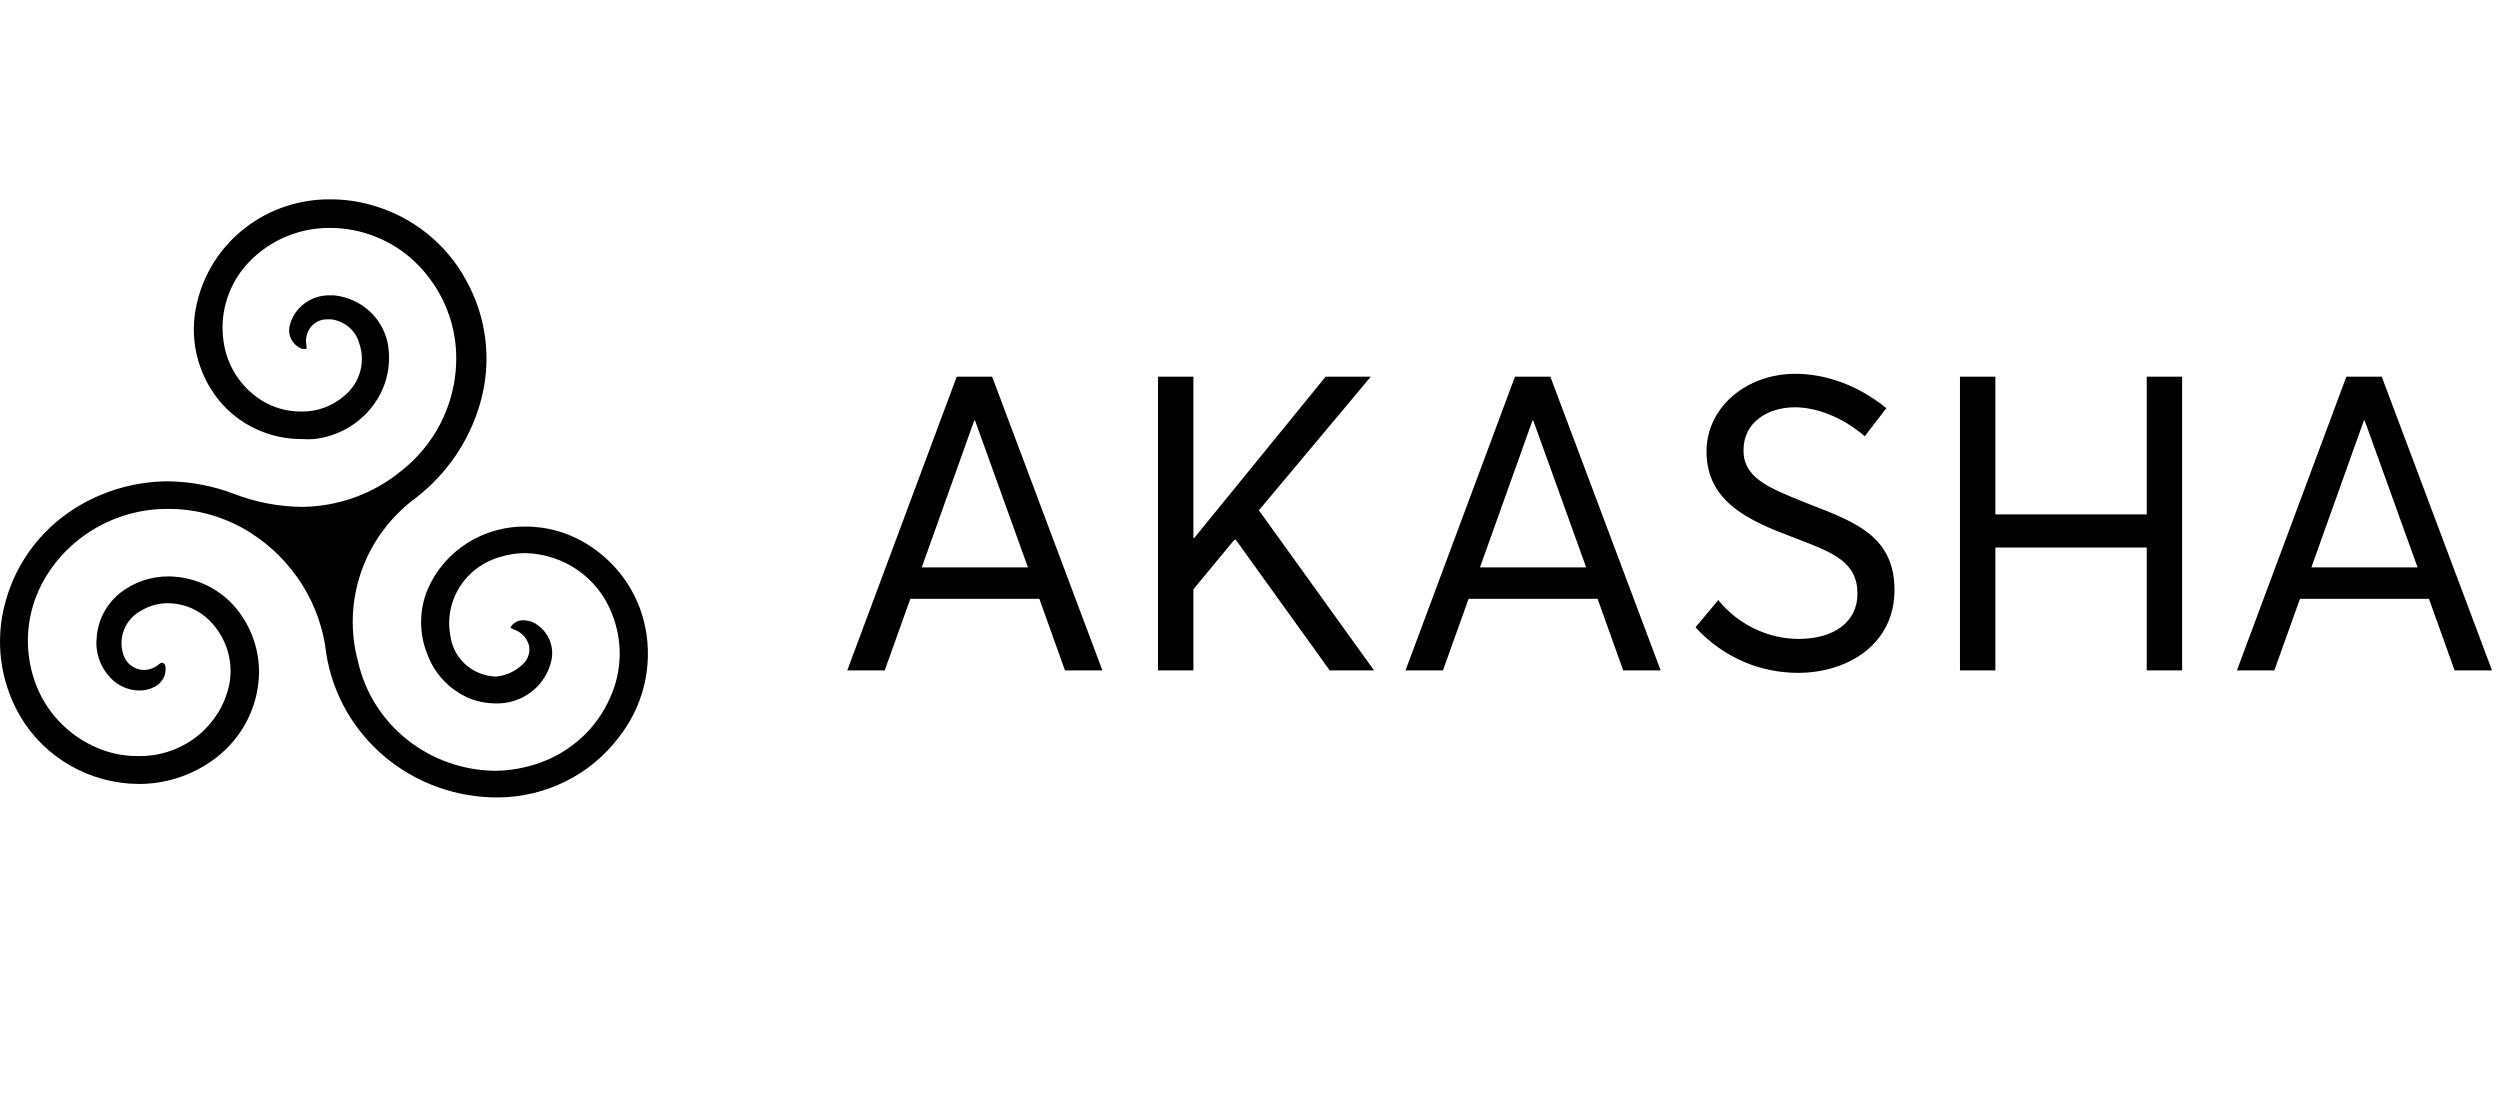 <svg width="114" height="50" viewBox="0 0 114 50" fill="none" xmlns="http://www.w3.org/2000/svg">
<g clip-path="url(#clip0_984_18)">
<path fill-rule="evenodd" clip-rule="evenodd" d="M28.418 26.328C28.923 27.014 29.268 27.8 29.43 28.631C29.602 29.502 29.581 30.4 29.37 31.263C29.159 32.126 28.762 32.935 28.206 33.636C27.571 34.473 26.747 35.154 25.798 35.628C24.85 36.101 23.803 36.352 22.739 36.363C20.846 36.38 19.01 35.728 17.567 34.526C16.124 33.324 15.17 31.653 14.88 29.819C14.759 28.708 14.388 27.637 13.794 26.684C13.2 25.731 12.398 24.919 11.445 24.307C10.325 23.591 9.026 23.206 7.693 23.206C6.505 23.195 5.337 23.507 4.318 24.107C3.299 24.706 2.469 25.57 1.919 26.603C1.561 27.283 1.346 28.027 1.287 28.79C1.229 29.553 1.328 30.32 1.578 31.045C1.808 31.722 2.181 32.344 2.673 32.871C3.164 33.398 3.763 33.817 4.43 34.101C5.013 34.352 5.643 34.478 6.278 34.478C7.184 34.499 8.072 34.229 8.807 33.71C9.543 33.191 10.086 32.451 10.354 31.602C10.555 30.989 10.568 30.331 10.39 29.711C10.212 29.09 9.853 28.535 9.355 28.114C8.878 27.725 8.278 27.51 7.658 27.506C7.241 27.505 6.832 27.615 6.474 27.824C6.102 28.012 5.813 28.327 5.659 28.71C5.506 29.092 5.5 29.517 5.643 29.903C5.711 30.091 5.836 30.253 6.001 30.369C6.166 30.485 6.363 30.548 6.566 30.551C6.818 30.546 7.059 30.453 7.248 30.29C7.289 30.251 7.341 30.225 7.397 30.216C7.484 30.244 7.548 30.323 7.548 30.414C7.568 30.599 7.53 30.784 7.439 30.947C7.348 31.109 7.209 31.241 7.04 31.324C6.832 31.431 6.596 31.488 6.358 31.488C6.109 31.485 5.863 31.432 5.636 31.332C5.409 31.233 5.205 31.088 5.036 30.908C4.805 30.667 4.629 30.38 4.521 30.066C4.412 29.753 4.373 29.42 4.407 29.09C4.432 28.697 4.539 28.312 4.721 27.96C4.904 27.608 5.159 27.297 5.469 27.046C6.1 26.547 6.888 26.277 7.699 26.284C8.329 26.292 8.95 26.446 9.509 26.732C10.069 27.018 10.552 27.429 10.919 27.932C11.65 28.924 11.95 30.161 11.751 31.369C11.649 32.028 11.413 32.66 11.058 33.227C10.703 33.795 10.236 34.288 9.685 34.677C8.702 35.379 7.517 35.755 6.301 35.749C5.211 35.737 4.143 35.448 3.202 34.909C2.261 34.37 1.478 33.601 0.931 32.676C0.47 31.89 0.173 31.023 0.056 30.124C-0.061 29.225 0.005 28.312 0.251 27.438C0.502 26.509 0.939 25.638 1.535 24.875C2.132 24.112 2.876 23.473 3.726 22.993C4.917 22.318 6.265 21.958 7.64 21.948C8.68 21.959 9.708 22.153 10.677 22.522C11.66 22.902 12.705 23.102 13.761 23.113C15.404 23.101 16.992 22.533 18.258 21.505C19.012 20.921 19.63 20.184 20.068 19.345C20.506 18.505 20.755 17.583 20.798 16.641C20.843 15.768 20.698 14.896 20.372 14.083C20.045 13.27 19.545 12.534 18.905 11.926C17.872 10.949 16.494 10.399 15.059 10.392C14.306 10.386 13.561 10.546 12.879 10.861C12.197 11.176 11.597 11.637 11.122 12.21C10.739 12.681 10.459 13.224 10.3 13.806C10.141 14.387 10.106 14.995 10.198 15.59C10.273 16.125 10.463 16.637 10.755 17.094C11.048 17.55 11.437 17.94 11.896 18.238C12.445 18.589 13.088 18.773 13.743 18.766C14.464 18.777 15.163 18.522 15.7 18.05C16.047 17.765 16.298 17.383 16.42 16.955C16.541 16.527 16.528 16.073 16.381 15.653C16.221 15.068 15.712 14.636 15.1 14.562H14.927C14.783 14.558 14.639 14.588 14.509 14.648C14.379 14.708 14.265 14.798 14.176 14.909C14.082 15.028 14.015 15.166 13.98 15.313C13.945 15.46 13.944 15.613 13.975 15.761C13.981 15.81 13.981 15.86 13.975 15.909C13.951 15.915 13.922 15.915 13.893 15.909H13.772C13.566 15.829 13.396 15.681 13.292 15.489C13.188 15.297 13.158 15.075 13.206 14.863C13.303 14.458 13.54 14.098 13.877 13.843C14.213 13.589 14.629 13.456 15.053 13.467H15.221C15.857 13.528 16.452 13.802 16.906 14.242C17.36 14.683 17.646 15.263 17.716 15.886C17.83 16.836 17.561 17.793 16.965 18.551C16.648 18.959 16.249 19.3 15.793 19.552C15.338 19.805 14.835 19.965 14.315 20.022C14.124 20.033 13.94 20.033 13.749 20.022C13.016 20.022 12.292 19.859 11.632 19.544C10.973 19.229 10.396 18.771 9.944 18.204C9.464 17.594 9.129 16.887 8.961 16.135C8.793 15.383 8.797 14.603 8.974 13.852C9.277 12.489 10.051 11.271 11.166 10.403C12.28 9.535 13.666 9.072 15.088 9.091C15.713 9.091 16.335 9.178 16.936 9.348C17.851 9.604 18.703 10.037 19.443 10.623C20.183 11.209 20.795 11.934 21.242 12.757C22.212 14.483 22.444 16.516 21.889 18.41C21.403 20.097 20.389 21.591 18.991 22.682C17.833 23.527 16.96 24.694 16.486 26.031C16.011 27.368 15.956 28.814 16.329 30.181C16.645 31.575 17.432 32.824 18.562 33.725C19.691 34.626 21.098 35.127 22.554 35.148C23.269 35.143 23.978 35.016 24.649 34.772C25.349 34.518 25.99 34.128 26.533 33.626C27.076 33.123 27.509 32.518 27.807 31.846C28.09 31.236 28.243 30.576 28.257 29.906C28.271 29.235 28.146 28.569 27.889 27.948C27.259 26.341 25.712 25.266 23.963 25.221C23.575 25.221 23.195 25.278 22.825 25.392C22.047 25.605 21.38 26.098 20.957 26.772C20.535 27.446 20.387 28.252 20.544 29.029C20.613 29.507 20.846 29.948 21.205 30.279C21.564 30.61 22.028 30.81 22.519 30.847H22.669C23.119 30.791 23.538 30.589 23.858 30.273C23.969 30.167 24.051 30.035 24.097 29.891C24.144 29.746 24.153 29.592 24.125 29.443C24.037 29.096 23.772 28.819 23.432 28.705C23.379 28.682 23.328 28.659 23.281 28.632C23.299 28.576 23.33 28.525 23.373 28.483C23.438 28.417 23.518 28.365 23.605 28.33C23.693 28.296 23.787 28.28 23.881 28.284C24.059 28.289 24.234 28.336 24.39 28.421C24.683 28.591 24.913 28.849 25.048 29.156C25.183 29.463 25.215 29.804 25.14 30.13C25.013 30.699 24.684 31.206 24.213 31.562C23.743 31.918 23.159 32.099 22.565 32.075C22.155 32.068 21.757 31.988 21.382 31.835C20.952 31.648 20.565 31.379 20.242 31.043C19.92 30.708 19.669 30.312 19.505 29.88C19.101 28.914 19.101 27.831 19.505 26.864C19.879 26.003 20.507 25.271 21.309 24.763C22.11 24.255 23.048 23.993 24.002 24.011C24.88 24.017 25.742 24.239 26.509 24.659C27.262 25.072 27.913 25.642 28.418 26.328ZM86.388 26.91C86.388 29.38 84.255 30.682 81.991 30.682C80.34 30.682 78.633 30.041 77.316 28.607L78.355 27.362C79.301 28.55 80.73 29.135 82.01 29.135C83.624 29.135 84.7 28.362 84.7 27.079C84.7 25.628 83.601 25.206 81.949 24.572L81.75 24.495C79.802 23.76 77.817 22.911 77.817 20.591C77.817 18.592 79.598 17.064 81.843 17.045C83.308 17.045 84.756 17.592 86.017 18.611L85.034 19.893C83.995 19.007 82.826 18.573 81.843 18.573C80.618 18.573 79.505 19.252 79.505 20.516C79.487 21.772 80.626 22.232 82.207 22.871L82.307 22.911L82.555 23.008C84.669 23.828 86.388 24.495 86.388 26.91ZM50.269 30.569H48.562L47.394 27.306H41.512L40.343 30.569H38.636L43.627 17.177H45.241L50.269 30.569ZM44.425 19.177L42.032 25.872H46.874L44.462 19.177H44.425ZM60.634 30.569L56.348 24.608H56.292L54.419 26.872V30.569H52.804V17.177H54.419V24.533H54.456L60.448 17.177H62.508L57.406 23.27L62.656 30.569H60.634ZM74.018 30.569H75.725L70.697 17.177H69.083L64.092 30.569H65.799L66.968 27.306H72.849L74.018 30.569ZM67.487 25.872L69.881 19.177H69.918L72.329 25.872H67.487ZM89.375 30.569H90.989V24.967H97.891V30.569H99.505V17.177H97.891V23.458H90.989V17.177H89.375V30.569ZM113.636 30.569H111.929L110.761 27.306H104.879L103.71 30.569H102.004L106.994 17.177H108.608L113.636 30.569ZM107.792 19.177L105.399 25.872H110.241L107.829 19.177H107.792Z" fill="black"/>
</g>
<defs>
<clipPath id="clip0_984_18">
<rect width="113.636" height="50" fill="white"/>
</clipPath>
</defs>
</svg>
